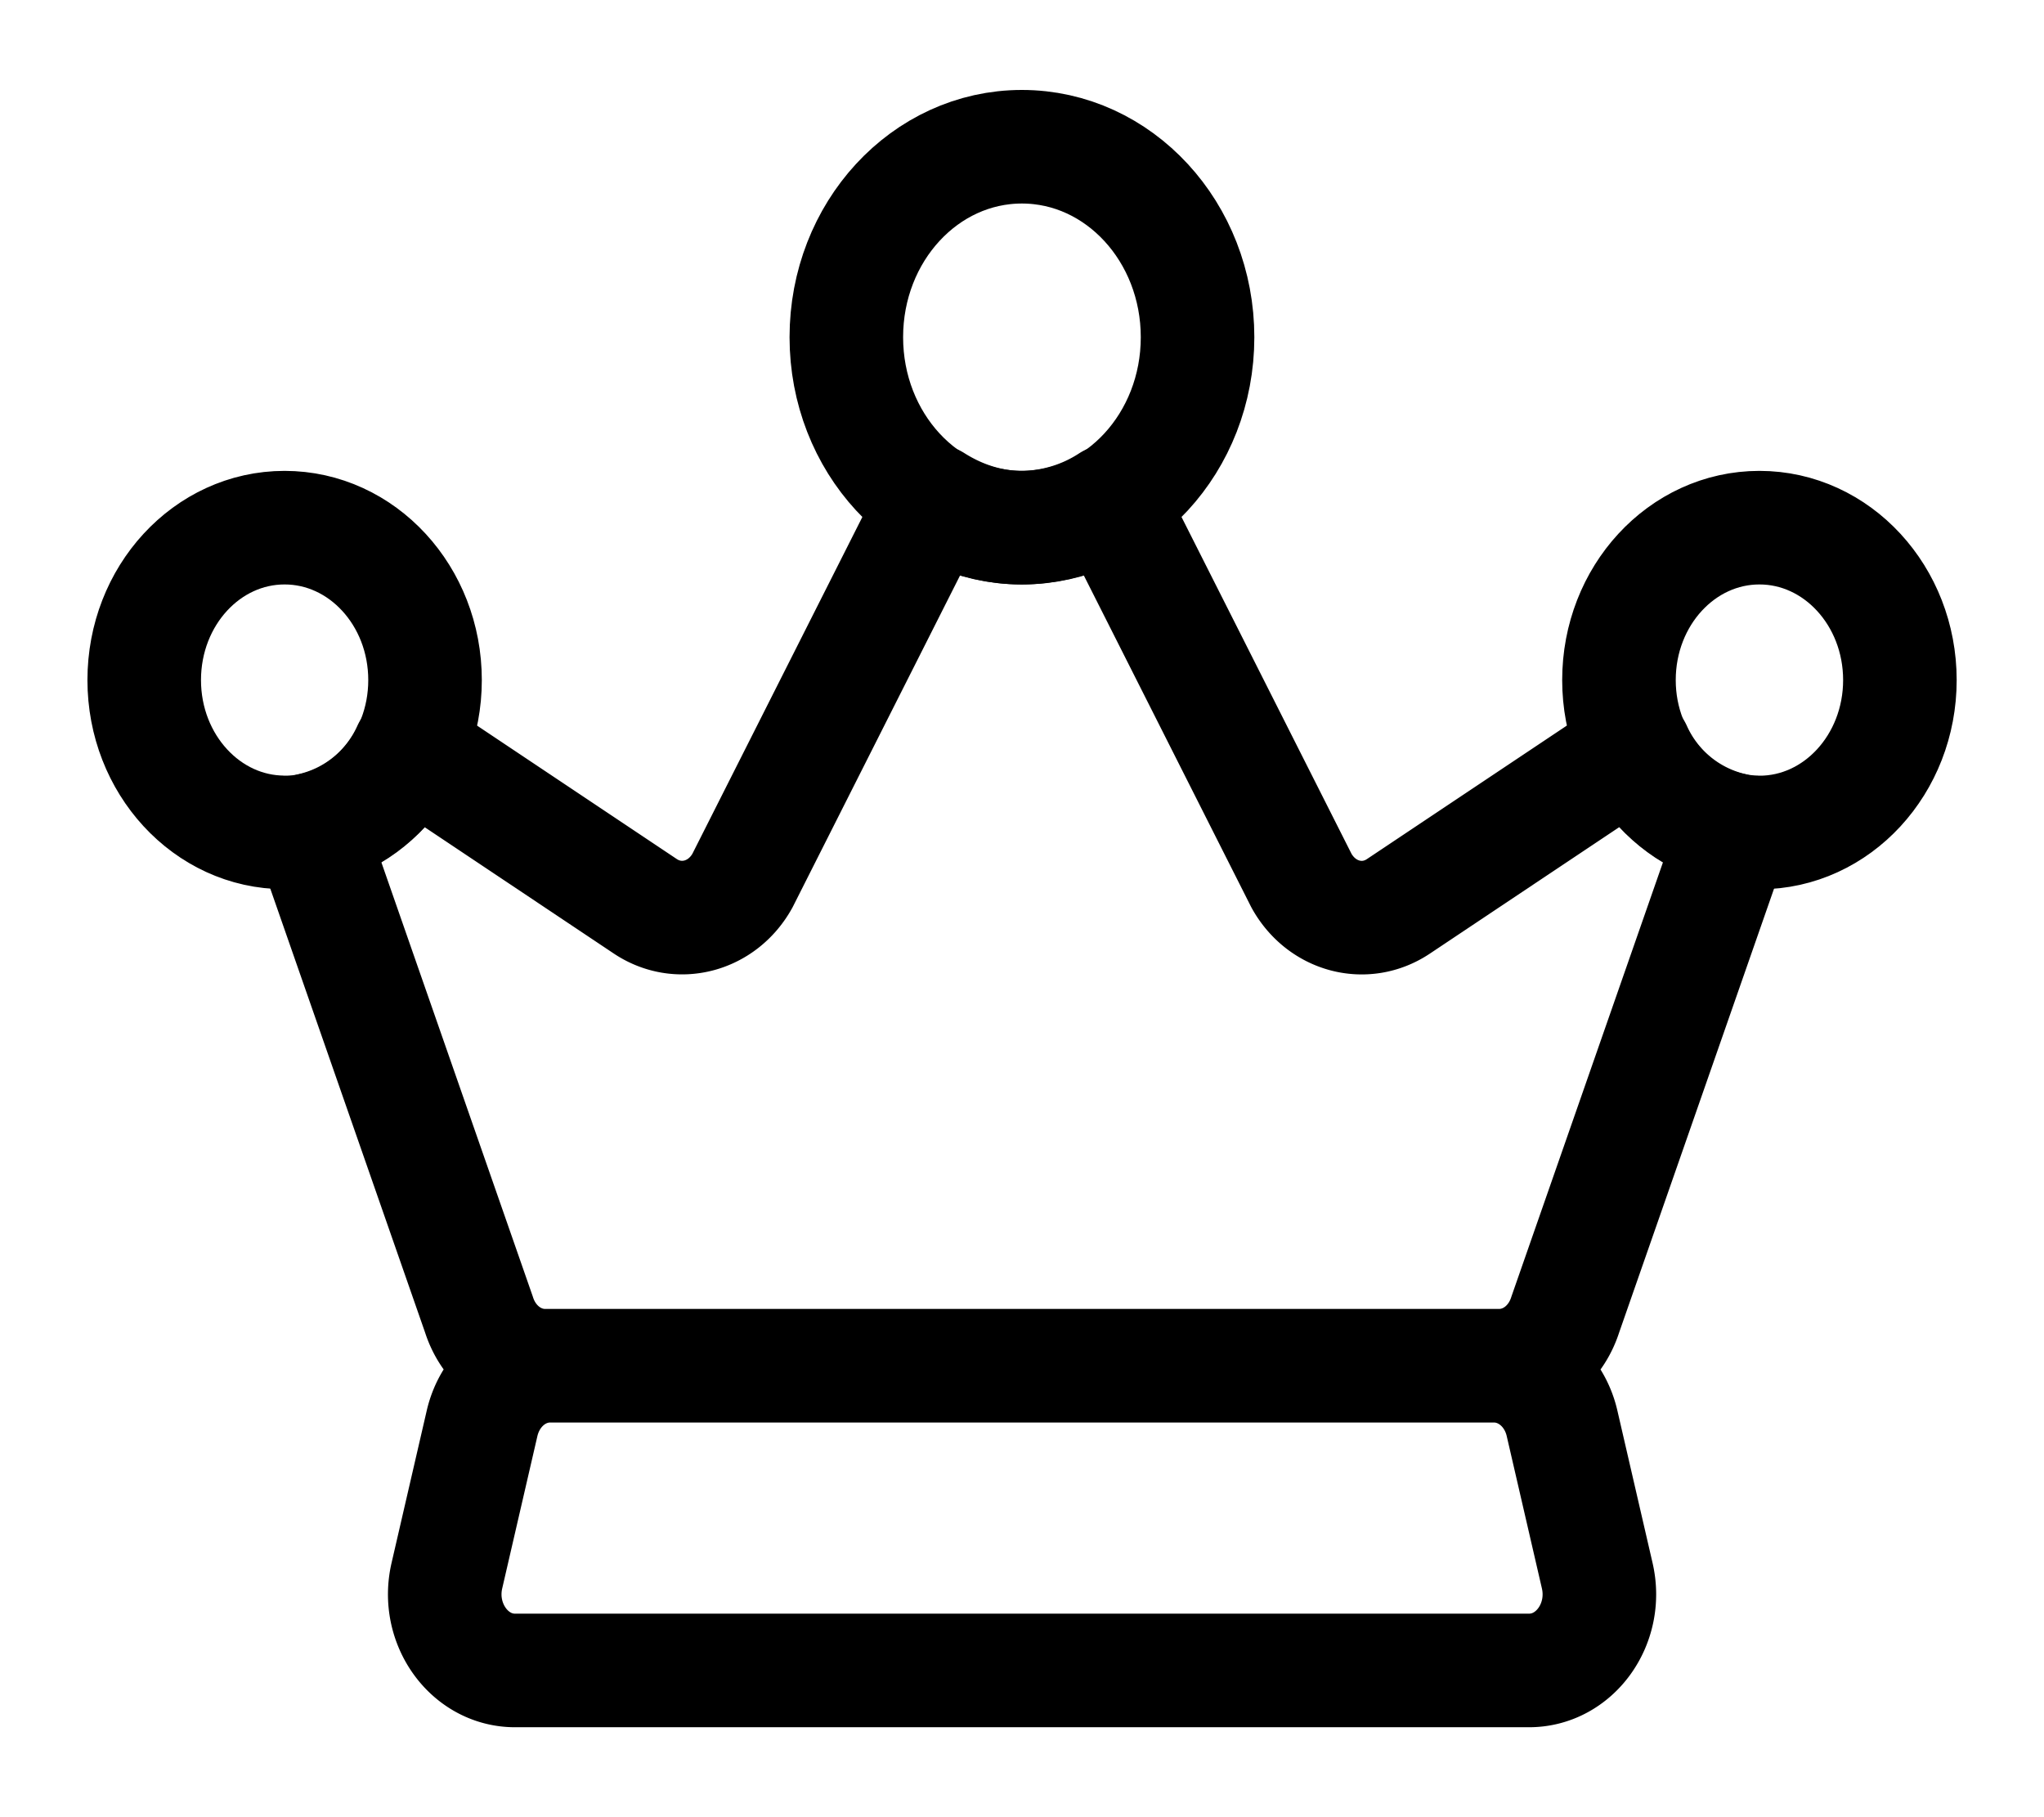 <svg xmlns="http://www.w3.org/2000/svg" width="18" height="16" fill="none">
<path stroke="#000" stroke-linecap="round" stroke-linejoin="round" d="M2.506 7.33c.684 0 1.237-.601 1.237-1.342S3.19 4.646 2.506 4.646c-.683 0-1.236.6-1.236 1.342 0 .74.553 1.341 1.236 1.341m12.988.001c.683 0 1.237-.601 1.237-1.342s-.554-1.342-1.237-1.342-1.237.6-1.237 1.342c0 .74.554 1.341 1.237 1.341M9 4.646c.853 0 1.546-.75 1.546-1.677 0-.926-.693-1.677-1.547-1.677s-1.546.75-1.546 1.677c0 .926.692 1.677 1.546 1.677"/>
<path stroke="#000" stroke-linecap="round" stroke-linejoin="round" d="M14.398 6.598a1 1 0 0 0-.079.044L12.315 7.98c-.293.196-.677.094-.854-.226L9.774 4.412A1.44 1.44 0 0 1 9 4.646c-.284 0-.546-.089-.775-.234L6.538 7.754c-.177.32-.562.421-.855.226L3.68 6.642a1 1 0 0 0-.078-.044 1.25 1.25 0 0 1-.858.705 1 1 0 0 0 .03.132l1.444 4.14c.086.27.32.45.583.45h8.4c.263 0 .497-.18.583-.45l1.445-4.14a1 1 0 0 0 .029-.132 1.25 1.25 0 0 1-.858-.705zm-.933 8.11h-8.93c-.401 0-.697-.41-.6-.833l.31-1.342c.069-.299.316-.508.6-.508h8.311c.284 0 .532.21.6.508l.31 1.342c.097.423-.198.833-.601.833"/>
</svg>
